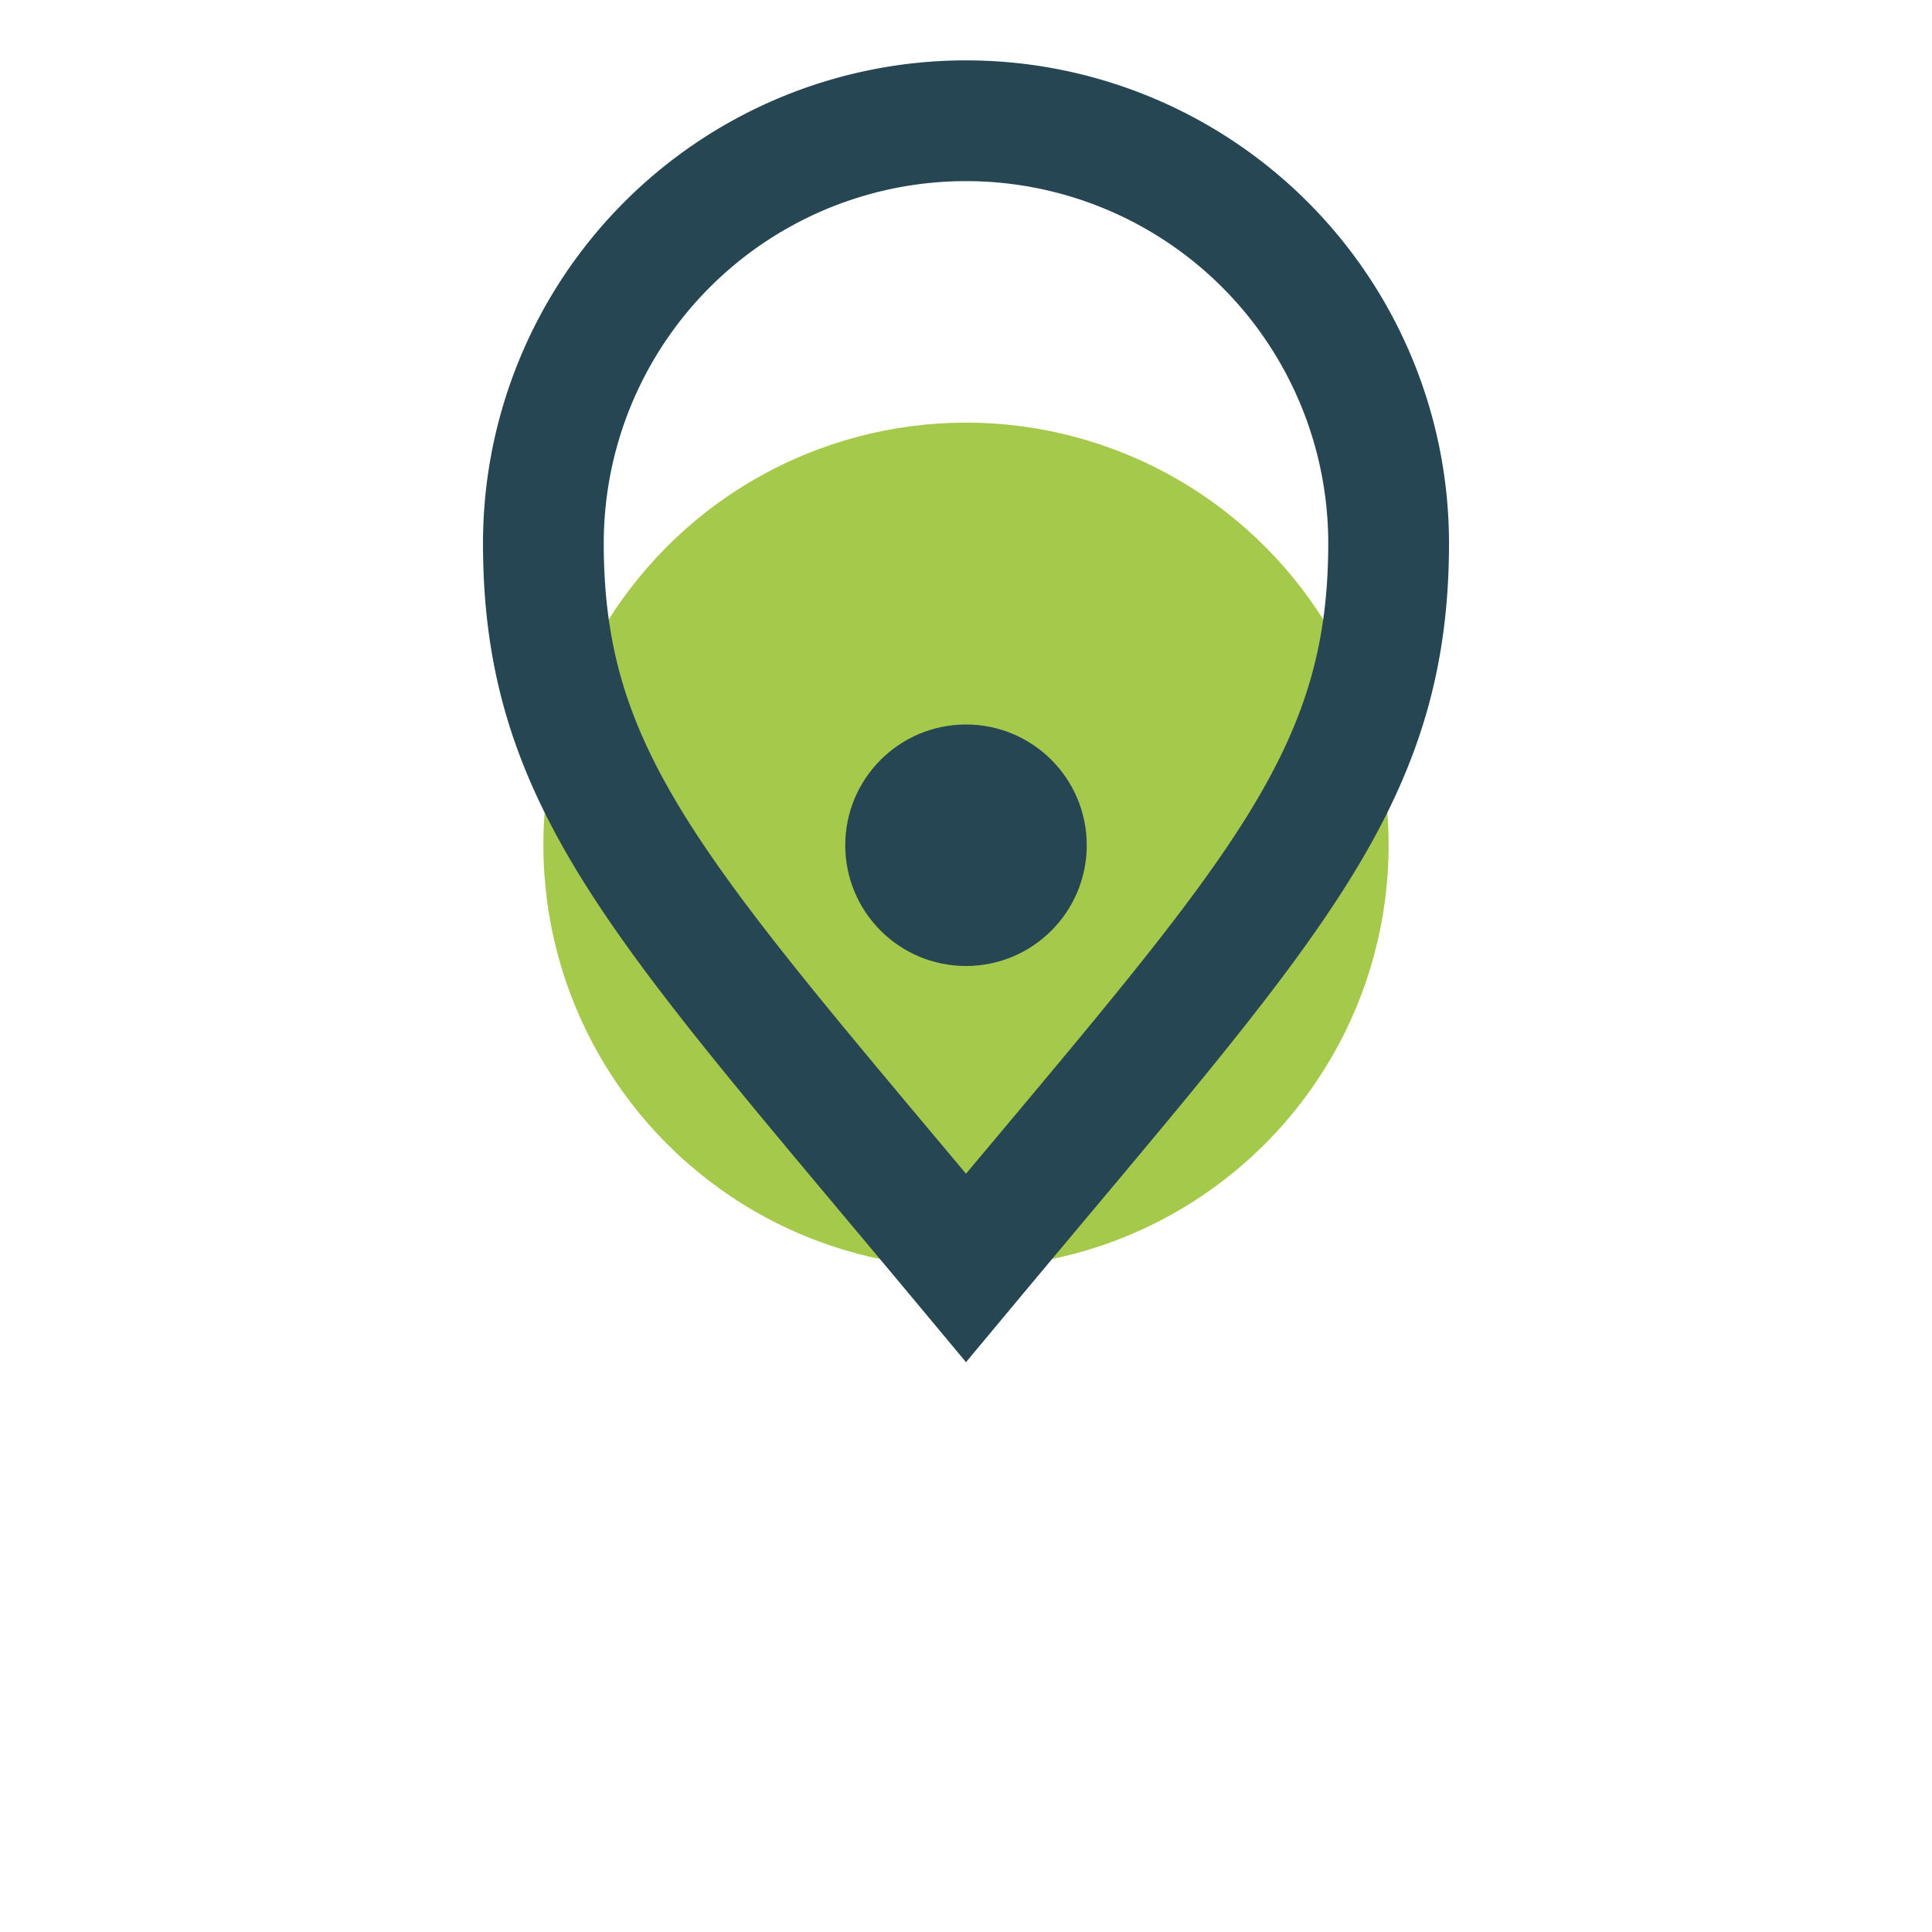 <?xml version="1.0" encoding="UTF-8"?>
<svg xmlns="http://www.w3.org/2000/svg" width="32" height="32" viewBox="0 0 32 32"><ellipse cx="16" cy="14" rx="7" ry="7" fill="#A5CA4B"/><path d="M16 21c5-6 7-8 7-12a7 7 0 1 0-14 0c0 4 2 6 7 12z" fill="none" stroke="#264653" stroke-width="2"/><circle cx="16" cy="14" r="2" fill="#264653"/></svg>